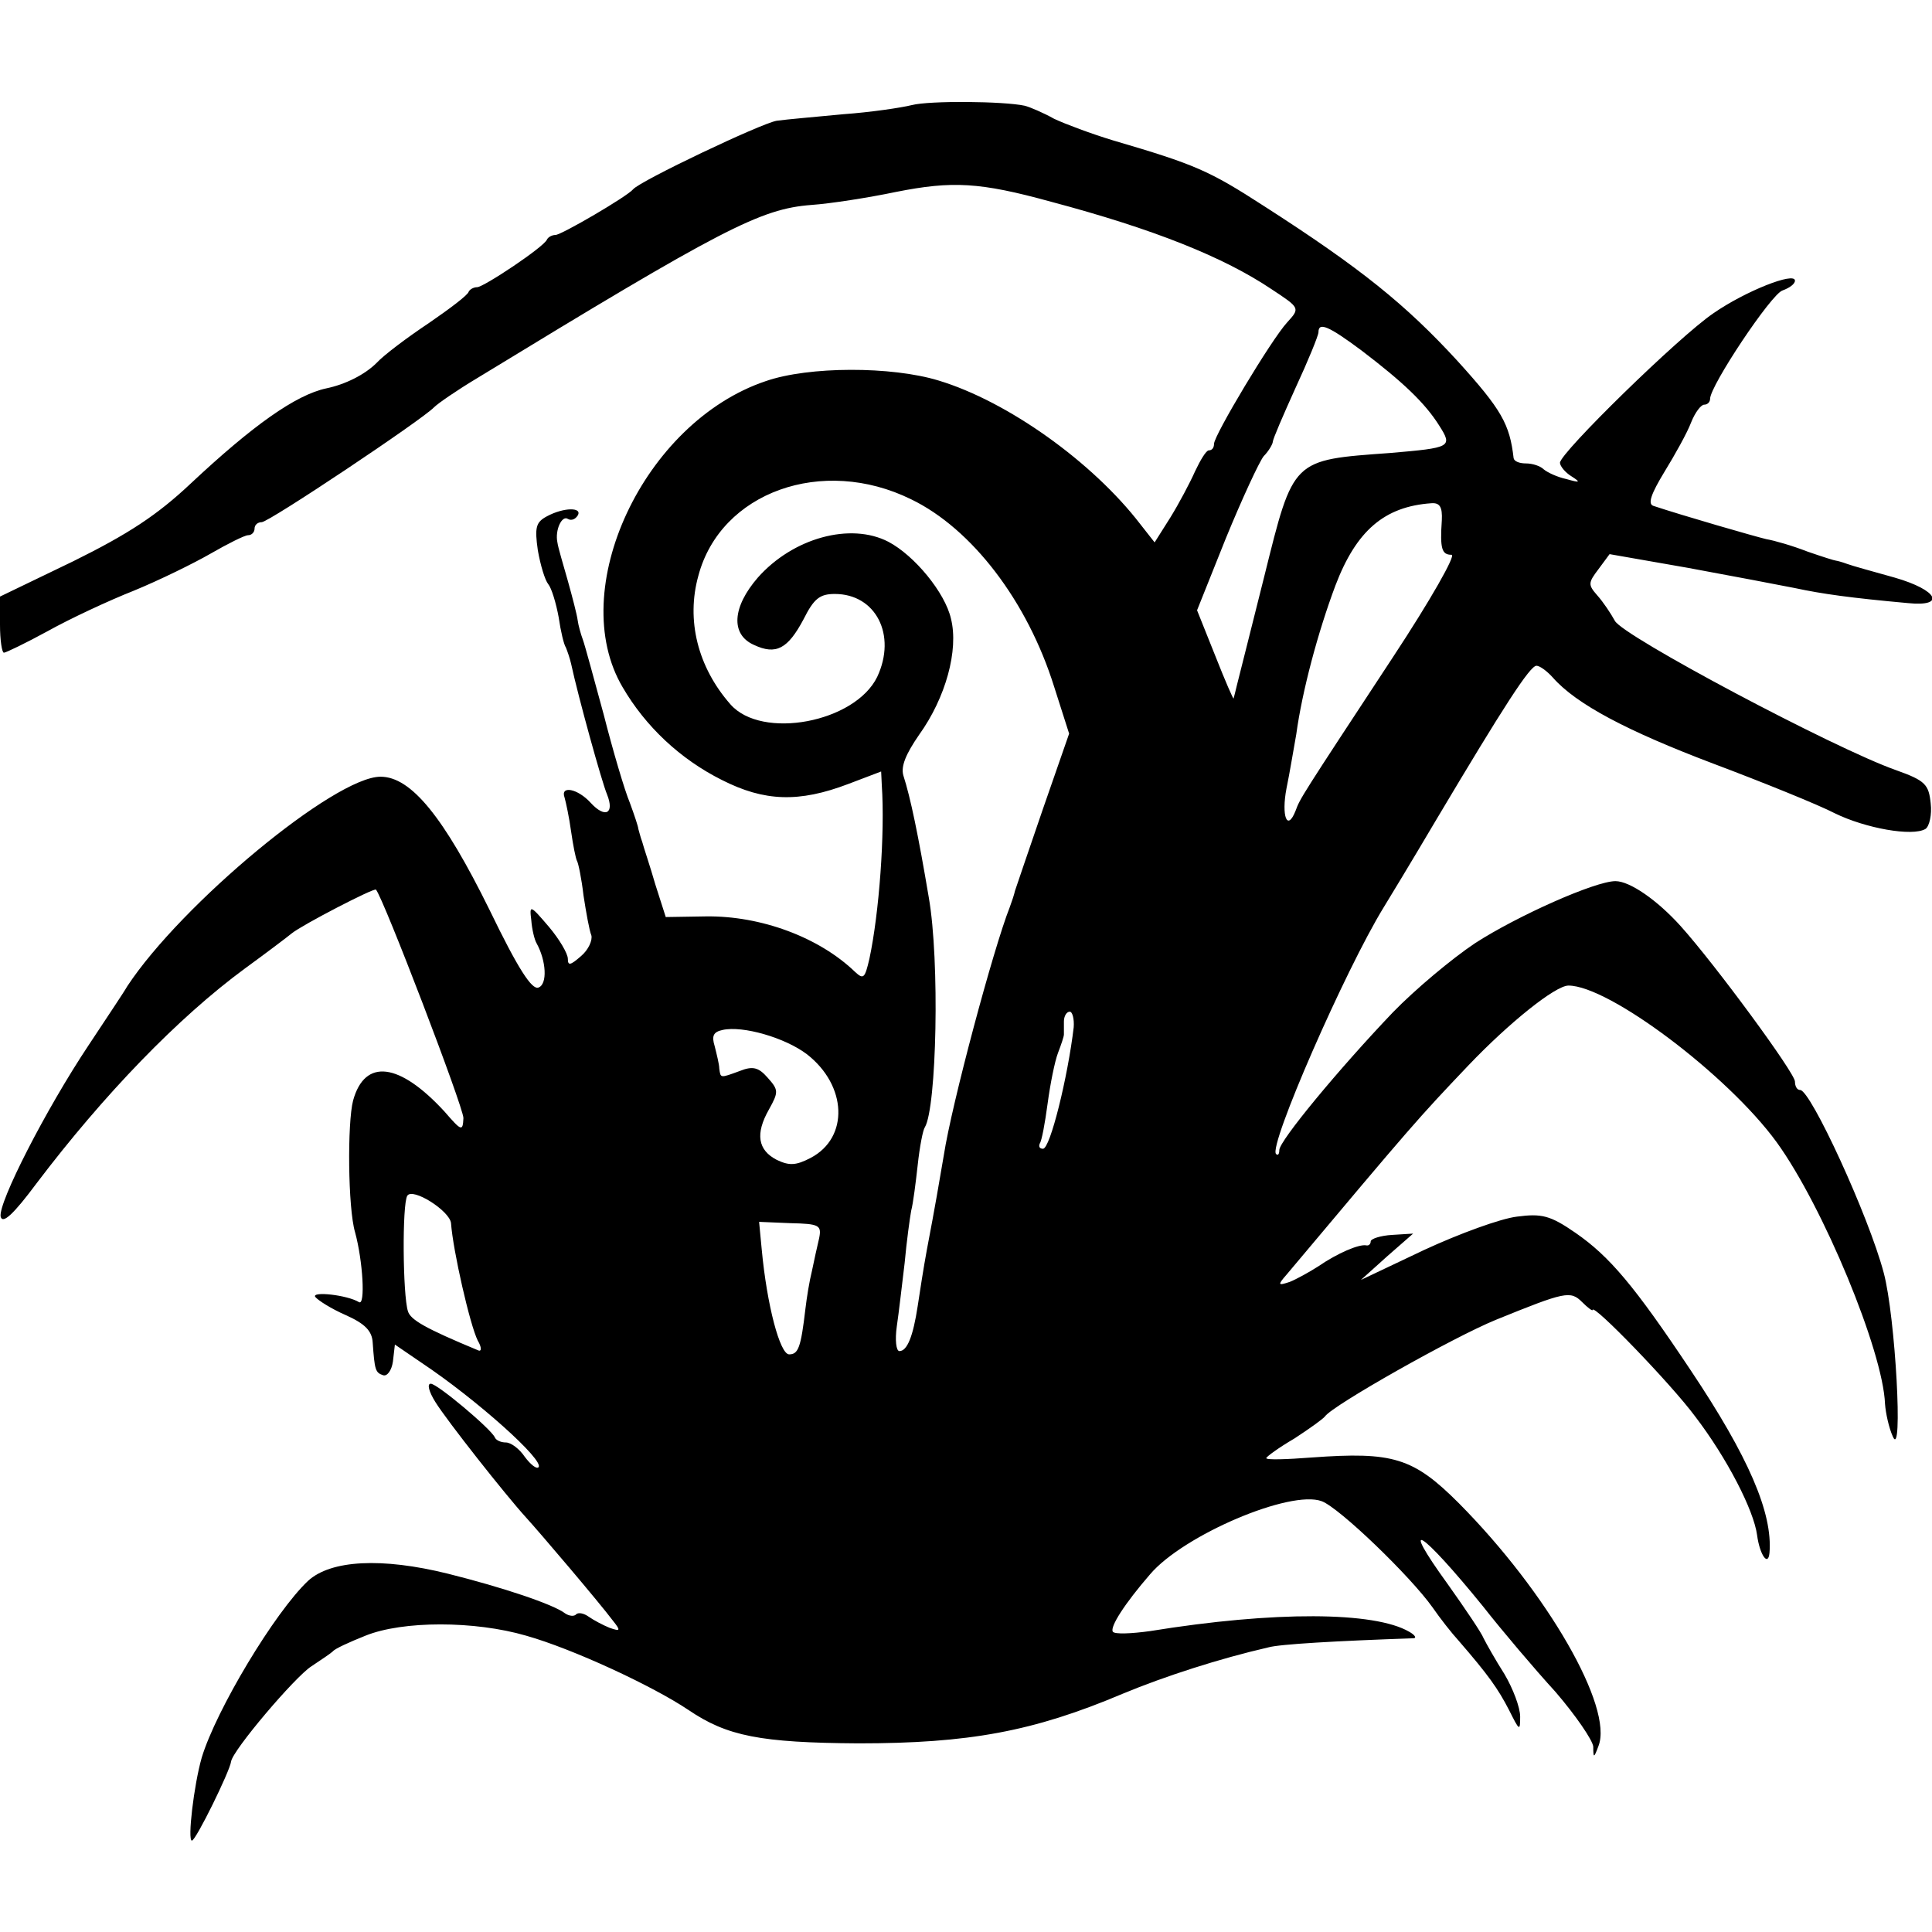 <?xml version="1.0" standalone="no"?>
<!DOCTYPE svg PUBLIC "-//W3C//DTD SVG 20010904//EN"
 "http://www.w3.org/TR/2001/REC-SVG-20010904/DTD/svg10.dtd">
<svg version="1.0" xmlns="http://www.w3.org/2000/svg"
 width="296pt" height="296pt" viewBox="0 0 296 296"
 preserveAspectRatio="xMidYMid meet">
<g transform="translate(0,296) scale(0.1,-0.1)"
fill="#000000" stroke="none">
<path d="M1397 2799 c-16 -4 -63 -11 -105 -14 -42 -4 -88 -8 -102 -10 -24 -4
-209 -92 -220 -105 -9 -11 -110 -70 -119 -70 -5 0 -11 -3 -13 -7 -4 -11 -97
-73 -107 -73 -5 0 -11 -3 -13 -7 -1 -5 -29 -26 -61 -48 -33 -22 -69 -49 -80
-61 -18 -18 -48 -33 -77 -39 -47 -10 -113 -57 -208 -146 -51 -48 -95 -77 -180
-119 l-112 -54 0 -43 c0 -24 3 -43 6 -43 3 0 34 15 67 33 34 19 94 47 132 62
39 16 92 42 118 57 26 15 52 28 57 28 6 0 10 5 10 10 0 6 5 10 11 10 11 0 246
157 264 176 6 6 35 26 65 44 377 230 435 260 513 266 29 2 87 11 130 20 86 17
128 15 237 -15 158 -42 265 -85 338 -134 44 -29 44 -29 24 -51 -24 -26 -112
-173 -112 -186 0 -6 -3 -10 -8 -10 -4 0 -13 -15 -21 -32 -8 -18 -25 -50 -38
-71 l-24 -38 -22 28 c-73 95 -203 188 -309 220 -72 22 -199 22 -265 -1 -187
-63 -307 -320 -219 -469 35 -60 88 -110 152 -142 65 -33 118 -35 194 -6 l50
19 1 -21 c5 -73 -4 -196 -19 -266 -7 -30 -9 -32 -22 -20 -55 53 -144 86 -228
85 l-62 -1 -16 50 c-8 28 -18 57 -20 65 -3 8 -5 17 -6 20 0 3 -6 21 -13 40 -8
19 -26 80 -40 135 -15 55 -29 107 -32 115 -3 8 -7 22 -8 30 -1 8 -8 35 -15 60
-7 25 -15 51 -16 59 -4 19 7 42 16 36 5 -3 11 -1 15 5 8 13 -21 13 -47 -1 -17
-9 -19 -17 -14 -52 4 -23 11 -46 16 -52 5 -6 12 -29 16 -51 3 -21 8 -42 11
-46 2 -5 6 -16 8 -25 11 -51 47 -181 55 -200 12 -30 -3 -37 -25 -13 -20 22
-47 27 -40 8 2 -7 7 -30 10 -52 3 -21 7 -41 9 -45 2 -3 7 -27 10 -53 4 -26 9
-54 12 -61 2 -7 -4 -22 -16 -32 -16 -14 -20 -15 -20 -4 0 8 -13 30 -29 49 -29
34 -30 34 -27 10 1 -14 5 -30 8 -35 15 -27 17 -63 3 -68 -10 -4 -31 28 -75
119 -70 142 -120 204 -167 204 -70 0 -305 -195 -388 -321 -5 -9 -32 -49 -59
-90 -66 -99 -139 -242 -135 -263 3 -12 20 4 55 51 103 136 217 254 319 329 33
24 66 49 72 54 16 13 126 70 129 67 11 -12 134 -333 134 -350 -1 -21 -3 -20
-29 10 -69 75 -122 82 -140 17 -9 -34 -8 -165 3 -202 12 -44 16 -113 6 -107
-18 11 -73 17 -67 8 4 -5 24 -18 47 -28 29 -13 40 -24 41 -42 3 -42 4 -46 16
-50 6 -2 13 7 15 21 l3 26 41 -28 c84 -56 189 -150 179 -160 -3 -3 -12 4 -21
16 -8 12 -21 22 -29 22 -7 0 -15 3 -17 8 -6 13 -88 82 -98 82 -6 0 -3 -12 7
-28 18 -29 108 -143 139 -177 21 -23 112 -130 133 -158 12 -15 12 -17 -5 -11
-10 4 -25 12 -32 17 -7 5 -15 7 -19 4 -3 -4 -11 -3 -17 1 -18 14 -96 40 -180
61 -101 25 -179 21 -214 -11 -51 -48 -141 -198 -163 -271 -12 -42 -22 -127
-15 -127 6 0 58 106 60 121 2 17 98 130 123 146 15 10 30 20 33 23 3 4 25 14
50 24 57 23 167 23 246 0 71 -20 194 -77 249 -114 59 -40 110 -50 260 -51 169
0 268 18 405 76 65 27 149 54 223 71 17 5 106 10 222 14 6 0 3 5 -6 10 -53 31
-206 32 -397 1 -29 -4 -54 -5 -57 -1 -5 7 18 43 57 88 51 60 215 130 263 112
27 -10 136 -115 170 -163 11 -16 29 -39 40 -51 45 -52 60 -73 77 -106 16 -32
17 -33 17 -10 0 14 -11 43 -24 65 -14 22 -28 47 -32 55 -3 8 -28 45 -55 83
-76 105 -41 83 54 -34 29 -37 79 -96 111 -131 31 -36 57 -74 58 -84 0 -18 1
-18 8 1 23 59 -78 235 -214 372 -70 70 -101 79 -225 70 -39 -3 -70 -4 -70 -1
0 2 19 16 43 30 23 15 44 30 47 34 12 17 196 121 262 148 106 43 114 45 132
27 9 -9 16 -14 16 -12 0 11 120 -113 157 -163 49 -64 90 -144 95 -182 4 -30
17 -49 19 -27 5 61 -32 147 -121 280 -86 129 -124 174 -176 210 -39 27 -52 30
-90 25 -25 -3 -88 -26 -142 -51 l-97 -46 40 36 40 35 -32 -2 c-18 -1 -33 -6
-33 -10 0 -4 -3 -7 -7 -6 -11 2 -44 -12 -73 -32 -14 -9 -34 -20 -44 -24 -18
-6 -19 -5 -5 11 194 231 201 239 279 321 62 65 133 122 153 122 62 0 244 -137
319 -240 71 -98 163 -320 166 -401 1 -14 6 -37 12 -50 16 -37 4 184 -14 251
-23 87 -112 280 -128 280 -5 0 -8 6 -8 13 0 13 -122 179 -175 238 -36 40 -78
69 -100 69 -31 0 -150 -53 -215 -95 -36 -24 -92 -71 -126 -106 -83 -87 -174
-197 -174 -211 0 -6 -2 -9 -5 -6 -12 12 106 282 165 378 5 8 42 69 81 135 103
173 143 235 153 235 5 0 16 -8 25 -18 36 -41 114 -82 246 -132 77 -29 161 -63
186 -76 47 -23 119 -36 139 -24 6 4 10 22 8 39 -3 29 -8 35 -53 51 -94 33
-420 206 -431 229 -6 11 -18 29 -27 39 -14 16 -14 19 2 40 l17 23 120 -21 c65
-12 139 -26 164 -31 42 -9 85 -15 173 -23 59 -6 46 20 -20 39 -32 9 -65 18
-73 21 -8 3 -16 5 -17 5 -2 0 -21 6 -44 14 -23 9 -51 17 -63 19 -17 4 -128 36
-173 51 -9 3 -3 19 17 52 16 26 35 60 41 76 6 15 15 27 20 27 5 0 9 4 9 9 0
20 94 161 111 166 11 4 19 10 19 15 0 14 -76 -16 -125 -50 -53 -36 -235 -214
-235 -229 0 -5 8 -15 18 -21 14 -9 13 -10 -8 -4 -14 3 -29 10 -35 15 -5 5 -17
9 -27 9 -10 0 -18 3 -19 8 -6 52 -18 74 -86 149 -79 86 -148 142 -296 237 -85
55 -106 64 -232 101 -33 10 -73 25 -90 33 -16 9 -37 18 -45 20 -32 7 -146 8
-173 1z m689 -376 c63 -48 97 -80 119 -115 21 -33 18 -34 -75 -42 -151 -11
-148 -8 -193 -189 -21 -84 -40 -159 -42 -167 -2 -8 -4 -17 -5 -20 0 -3 -13 27
-28 65 l-28 70 44 110 c25 61 51 117 58 126 8 8 14 19 14 22 0 4 16 41 35 83
19 41 35 80 35 85 0 16 15 10 66 -28z m-690 -228 c93 -45 178 -156 219 -287
l23 -72 -40 -115 c-22 -64 -41 -120 -43 -126 -1 -5 -5 -17 -8 -25 -25 -63 -89
-302 -101 -380 -7 -41 -13 -77 -26 -145 -5 -27 -11 -66 -14 -86 -7 -46 -16
-69 -28 -69 -5 0 -7 17 -4 38 3 20 8 64 12 97 3 33 8 69 10 80 3 11 7 43 10
70 3 28 8 54 11 58 18 30 23 255 6 352 -16 95 -28 153 -39 187 -4 14 4 33 24
62 41 57 61 130 49 178 -9 40 -56 97 -96 118 -58 30 -146 6 -200 -55 -39 -45
-42 -87 -6 -103 34 -16 52 -6 76 39 16 32 25 39 48 39 63 0 95 -63 65 -127
-34 -70 -177 -97 -225 -42 -50 57 -68 129 -49 197 34 128 190 184 326 117z
m813 -32 c-3 -44 0 -53 15 -53 7 0 -32 -69 -90 -157 -142 -216 -142 -216 -149
-235 -13 -33 -22 -8 -14 34 5 24 11 61 15 83 9 66 33 156 60 228 32 84 75 121
147 126 13 1 17 -6 16 -26z m-564 -777 c-9 -76 -36 -186 -47 -186 -5 0 -7 3
-5 8 3 4 8 31 12 61 4 30 11 65 16 78 5 13 9 25 9 28 0 3 0 12 0 20 0 8 4 15
9 15 4 0 7 -11 6 -24z m-409 -41 c62 -48 65 -128 6 -159 -23 -12 -33 -12 -52
-3 -29 15 -33 40 -12 77 15 27 15 30 -2 49 -14 16 -23 18 -43 10 -30 -11 -29
-11 -31 4 0 6 -4 22 -7 34 -5 16 -2 22 12 25 31 7 96 -12 129 -37z m-545 -259
c3 -42 29 -156 41 -180 6 -10 6 -17 1 -15 -82 34 -104 47 -108 60 -8 25 -9
164 -1 177 8 13 65 -23 67 -42z m564 -23 c-3 -13 -8 -35 -11 -50 -4 -16 -8
-41 -10 -58 -7 -60 -11 -70 -25 -70 -14 0 -34 75 -42 161 l-4 42 48 -2 c44 -1
48 -3 44 -23z"/>
</g>
</svg>
